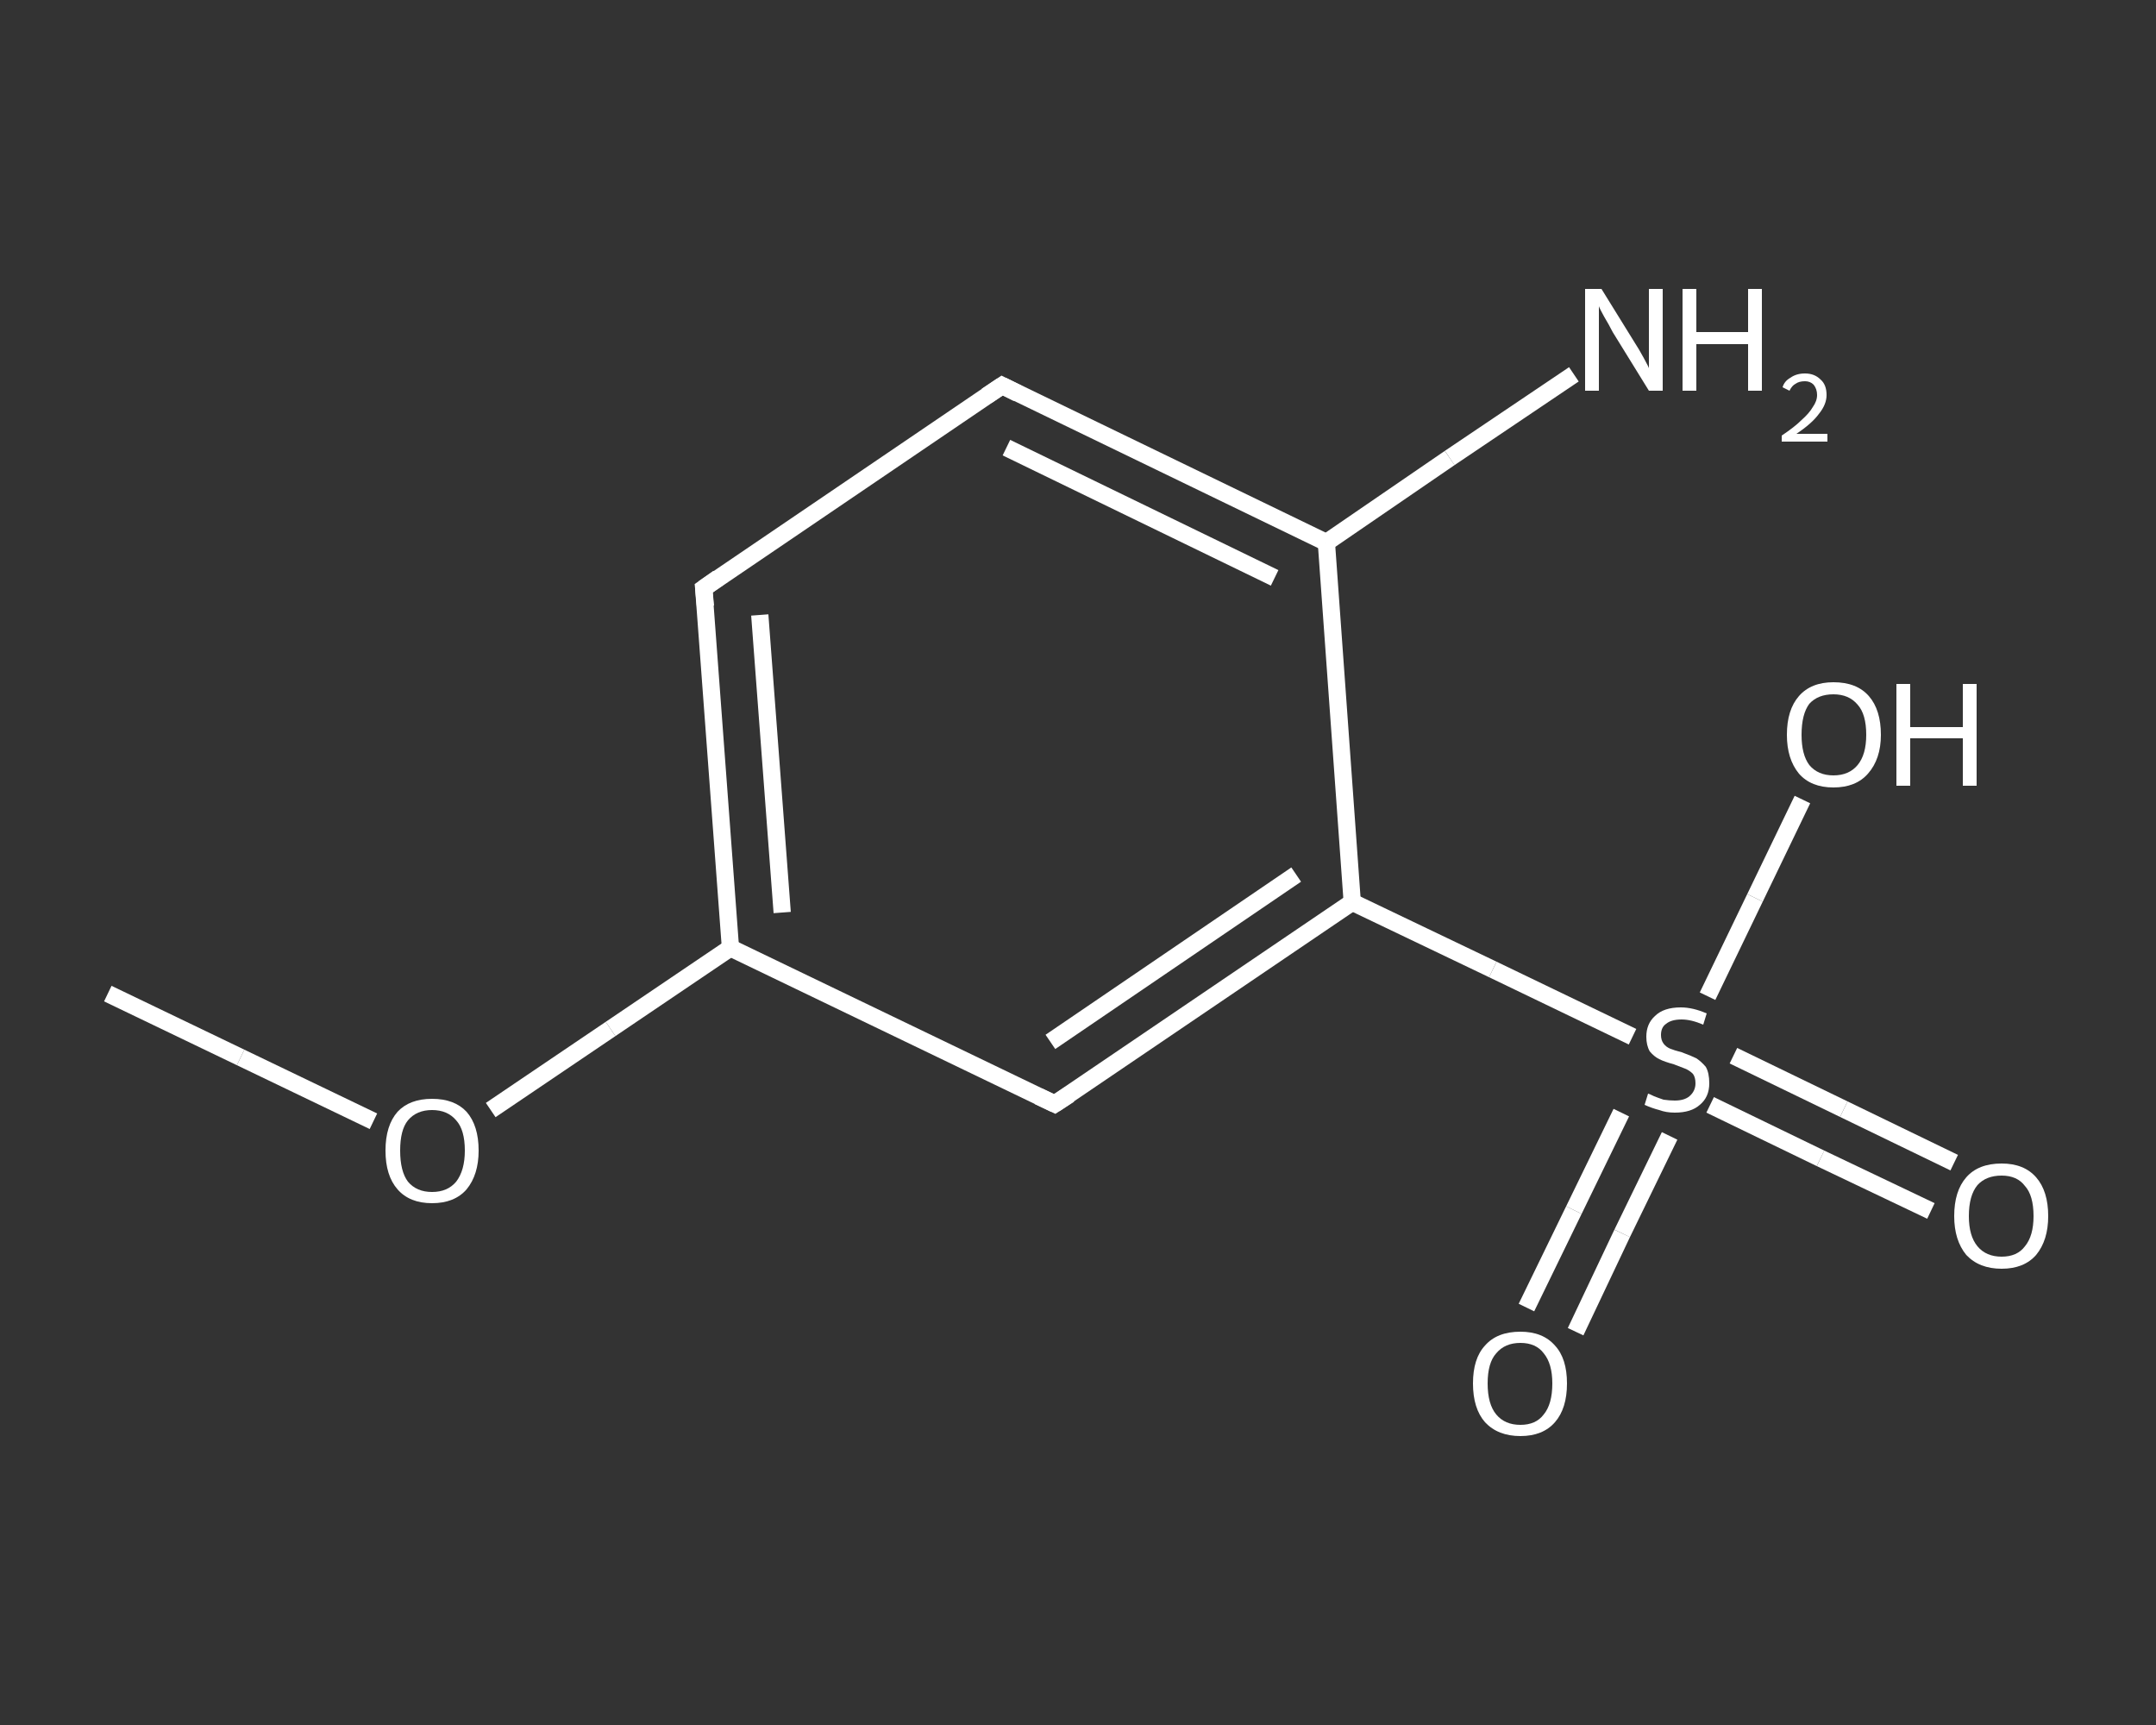 <?xml version='1.0' encoding='iso-8859-1'?>
<svg version='1.1' baseProfile='full'
              xmlns='http://www.w3.org/2000/svg'
                      xmlns:rdkit='http://www.rdkit.org/xml'
                      xmlns:xlink='http://www.w3.org/1999/xlink'
                  xml:space='preserve'
width='250px' height='200px' viewBox='0 0 250 200'>
<rect x="0" y="0" width="250" height="200" fill="#333333" stroke="none"/>
<!-- END OF HEADER -->
<rect style='opacity:1.0;fill:transparent;stroke:none' width='250.0' height='200.0' x='0.0' y='0.0'> </rect>
<path class='bond-0 atom-0 atom-1' d='M 12.5,115.2 L 27.9,122.6' style='fill:none;fill-rule:evenodd;stroke:#FFFFFF;stroke-width:2.0px;stroke-linecap:butt;stroke-linejoin:miter;stroke-opacity:1' />
<path class='bond-0 atom-0 atom-1' d='M 27.9,122.6 L 43.3,130.0' style='fill:none;fill-rule:evenodd;stroke:#FFFFFF;stroke-width:2.0px;stroke-linecap:butt;stroke-linejoin:miter;stroke-opacity:1' />
<path class='bond-1 atom-1 atom-2' d='M 56.9,128.7 L 70.8,119.3' style='fill:none;fill-rule:evenodd;stroke:#FFFFFF;stroke-width:2.0px;stroke-linecap:butt;stroke-linejoin:miter;stroke-opacity:1' />
<path class='bond-1 atom-1 atom-2' d='M 70.8,119.3 L 84.7,109.9' style='fill:none;fill-rule:evenodd;stroke:#FFFFFF;stroke-width:2.0px;stroke-linecap:butt;stroke-linejoin:miter;stroke-opacity:1' />
<path class='bond-2 atom-2 atom-3' d='M 84.7,109.9 L 81.6,68.2' style='fill:none;fill-rule:evenodd;stroke:#FFFFFF;stroke-width:2.0px;stroke-linecap:butt;stroke-linejoin:miter;stroke-opacity:1' />
<path class='bond-2 atom-2 atom-3' d='M 90.7,105.8 L 88.1,71.3' style='fill:none;fill-rule:evenodd;stroke:#FFFFFF;stroke-width:2.0px;stroke-linecap:butt;stroke-linejoin:miter;stroke-opacity:1' />
<path class='bond-3 atom-3 atom-4' d='M 81.6,68.2 L 116.2,44.7' style='fill:none;fill-rule:evenodd;stroke:#FFFFFF;stroke-width:2.0px;stroke-linecap:butt;stroke-linejoin:miter;stroke-opacity:1' />
<path class='bond-4 atom-4 atom-5' d='M 116.2,44.7 L 153.8,62.9' style='fill:none;fill-rule:evenodd;stroke:#FFFFFF;stroke-width:2.0px;stroke-linecap:butt;stroke-linejoin:miter;stroke-opacity:1' />
<path class='bond-4 atom-4 atom-5' d='M 116.7,51.9 L 147.8,67.0' style='fill:none;fill-rule:evenodd;stroke:#FFFFFF;stroke-width:2.0px;stroke-linecap:butt;stroke-linejoin:miter;stroke-opacity:1' />
<path class='bond-5 atom-5 atom-6' d='M 153.8,62.9 L 168.1,53.1' style='fill:none;fill-rule:evenodd;stroke:#FFFFFF;stroke-width:2.0px;stroke-linecap:butt;stroke-linejoin:miter;stroke-opacity:1' />
<path class='bond-5 atom-5 atom-6' d='M 168.1,53.1 L 182.5,43.4' style='fill:none;fill-rule:evenodd;stroke:#FFFFFF;stroke-width:2.0px;stroke-linecap:butt;stroke-linejoin:miter;stroke-opacity:1' />
<path class='bond-6 atom-5 atom-7' d='M 153.8,62.9 L 156.8,104.6' style='fill:none;fill-rule:evenodd;stroke:#FFFFFF;stroke-width:2.0px;stroke-linecap:butt;stroke-linejoin:miter;stroke-opacity:1' />
<path class='bond-7 atom-7 atom-8' d='M 156.8,104.6 L 173.1,112.4' style='fill:none;fill-rule:evenodd;stroke:#FFFFFF;stroke-width:2.0px;stroke-linecap:butt;stroke-linejoin:miter;stroke-opacity:1' />
<path class='bond-7 atom-7 atom-8' d='M 173.1,112.4 L 189.3,120.2' style='fill:none;fill-rule:evenodd;stroke:#FFFFFF;stroke-width:2.0px;stroke-linecap:butt;stroke-linejoin:miter;stroke-opacity:1' />
<path class='bond-8 atom-8 atom-9' d='M 198.3,128.1 L 211.1,134.3' style='fill:none;fill-rule:evenodd;stroke:#FFFFFF;stroke-width:2.0px;stroke-linecap:butt;stroke-linejoin:miter;stroke-opacity:1' />
<path class='bond-8 atom-8 atom-9' d='M 211.1,134.3 L 223.9,140.4' style='fill:none;fill-rule:evenodd;stroke:#FFFFFF;stroke-width:2.0px;stroke-linecap:butt;stroke-linejoin:miter;stroke-opacity:1' />
<path class='bond-8 atom-8 atom-9' d='M 201.0,122.4 L 213.8,128.6' style='fill:none;fill-rule:evenodd;stroke:#FFFFFF;stroke-width:2.0px;stroke-linecap:butt;stroke-linejoin:miter;stroke-opacity:1' />
<path class='bond-8 atom-8 atom-9' d='M 213.8,128.6 L 226.6,134.8' style='fill:none;fill-rule:evenodd;stroke:#FFFFFF;stroke-width:2.0px;stroke-linecap:butt;stroke-linejoin:miter;stroke-opacity:1' />
<path class='bond-9 atom-8 atom-10' d='M 188.0,129.0 L 182.5,140.3' style='fill:none;fill-rule:evenodd;stroke:#FFFFFF;stroke-width:2.0px;stroke-linecap:butt;stroke-linejoin:miter;stroke-opacity:1' />
<path class='bond-9 atom-8 atom-10' d='M 182.5,140.3 L 177.0,151.6' style='fill:none;fill-rule:evenodd;stroke:#FFFFFF;stroke-width:2.0px;stroke-linecap:butt;stroke-linejoin:miter;stroke-opacity:1' />
<path class='bond-9 atom-8 atom-10' d='M 193.6,131.7 L 188.1,143.0' style='fill:none;fill-rule:evenodd;stroke:#FFFFFF;stroke-width:2.0px;stroke-linecap:butt;stroke-linejoin:miter;stroke-opacity:1' />
<path class='bond-9 atom-8 atom-10' d='M 188.1,143.0 L 182.7,154.4' style='fill:none;fill-rule:evenodd;stroke:#FFFFFF;stroke-width:2.0px;stroke-linecap:butt;stroke-linejoin:miter;stroke-opacity:1' />
<path class='bond-10 atom-8 atom-11' d='M 198.0,115.5 L 203.5,104.1' style='fill:none;fill-rule:evenodd;stroke:#FFFFFF;stroke-width:2.0px;stroke-linecap:butt;stroke-linejoin:miter;stroke-opacity:1' />
<path class='bond-10 atom-8 atom-11' d='M 203.5,104.1 L 209.0,92.7' style='fill:none;fill-rule:evenodd;stroke:#FFFFFF;stroke-width:2.0px;stroke-linecap:butt;stroke-linejoin:miter;stroke-opacity:1' />
<path class='bond-11 atom-7 atom-12' d='M 156.8,104.6 L 122.3,128.0' style='fill:none;fill-rule:evenodd;stroke:#FFFFFF;stroke-width:2.0px;stroke-linecap:butt;stroke-linejoin:miter;stroke-opacity:1' />
<path class='bond-11 atom-7 atom-12' d='M 150.3,101.4 L 121.8,120.8' style='fill:none;fill-rule:evenodd;stroke:#FFFFFF;stroke-width:2.0px;stroke-linecap:butt;stroke-linejoin:miter;stroke-opacity:1' />
<path class='bond-12 atom-12 atom-2' d='M 122.3,128.0 L 84.7,109.9' style='fill:none;fill-rule:evenodd;stroke:#FFFFFF;stroke-width:2.0px;stroke-linecap:butt;stroke-linejoin:miter;stroke-opacity:1' />
<path d='M 81.8,70.3 L 81.6,68.2 L 83.3,67.0' style='fill:none;stroke:#FFFFFF;stroke-width:2.0px;stroke-linecap:butt;stroke-linejoin:miter;stroke-opacity:1;' />
<path d='M 114.4,45.9 L 116.2,44.7 L 118.0,45.6' style='fill:none;stroke:#FFFFFF;stroke-width:2.0px;stroke-linecap:butt;stroke-linejoin:miter;stroke-opacity:1;' />
<path d='M 124.0,126.9 L 122.3,128.0 L 120.4,127.1' style='fill:none;stroke:#FFFFFF;stroke-width:2.0px;stroke-linecap:butt;stroke-linejoin:miter;stroke-opacity:1;' />
<path class='atom-1' d='M 44.7 133.4
Q 44.7 130.5, 46.1 128.9
Q 47.5 127.4, 50.1 127.4
Q 52.7 127.4, 54.1 128.9
Q 55.5 130.5, 55.5 133.4
Q 55.5 136.2, 54.1 137.9
Q 52.7 139.5, 50.1 139.5
Q 47.5 139.5, 46.1 137.9
Q 44.7 136.3, 44.7 133.4
M 50.1 138.2
Q 51.9 138.2, 52.9 137.0
Q 53.9 135.7, 53.9 133.4
Q 53.9 131.0, 52.9 129.9
Q 51.9 128.7, 50.1 128.7
Q 48.3 128.7, 47.3 129.9
Q 46.4 131.0, 46.4 133.4
Q 46.4 135.8, 47.3 137.0
Q 48.3 138.2, 50.1 138.2
' fill='#FFFFFF'/>
<path class='atom-6' d='M 185.7 33.5
L 189.6 39.8
Q 190.0 40.4, 190.6 41.5
Q 191.2 42.6, 191.2 42.7
L 191.2 33.5
L 192.8 33.5
L 192.8 45.3
L 191.2 45.3
L 187.0 38.5
Q 186.6 37.7, 186.0 36.7
Q 185.5 35.8, 185.4 35.5
L 185.4 45.3
L 183.8 45.3
L 183.8 33.5
L 185.7 33.5
' fill='#FFFFFF'/>
<path class='atom-6' d='M 195.1 33.5
L 196.7 33.5
L 196.7 38.5
L 202.7 38.5
L 202.7 33.5
L 204.3 33.5
L 204.3 45.3
L 202.7 45.3
L 202.7 39.9
L 196.7 39.9
L 196.7 45.3
L 195.1 45.3
L 195.1 33.5
' fill='#FFFFFF'/>
<path class='atom-6' d='M 206.7 44.9
Q 206.9 44.2, 207.6 43.8
Q 208.3 43.3, 209.3 43.3
Q 210.4 43.3, 211.1 44.0
Q 211.8 44.6, 211.8 45.8
Q 211.8 46.9, 210.9 48.0
Q 210.1 49.1, 208.3 50.3
L 211.9 50.3
L 211.9 51.2
L 206.6 51.2
L 206.6 50.5
Q 208.1 49.5, 208.9 48.7
Q 209.8 47.9, 210.2 47.2
Q 210.7 46.5, 210.7 45.8
Q 210.7 45.1, 210.3 44.6
Q 209.9 44.2, 209.3 44.2
Q 208.6 44.2, 208.2 44.5
Q 207.8 44.7, 207.5 45.3
L 206.7 44.9
' fill='#FFFFFF'/>
<path class='atom-8' d='M 191.1 126.8
Q 191.2 126.8, 191.8 127.1
Q 192.3 127.3, 192.9 127.5
Q 193.6 127.6, 194.2 127.6
Q 195.3 127.6, 195.9 127.1
Q 196.6 126.5, 196.6 125.6
Q 196.6 124.9, 196.3 124.5
Q 195.9 124.1, 195.4 123.9
Q 194.9 123.7, 194.1 123.4
Q 193.0 123.1, 192.4 122.8
Q 191.8 122.5, 191.3 121.9
Q 190.9 121.2, 190.9 120.2
Q 190.9 118.7, 191.9 117.8
Q 192.9 116.8, 194.9 116.8
Q 196.3 116.8, 197.9 117.5
L 197.5 118.8
Q 196.1 118.2, 195.0 118.2
Q 193.8 118.2, 193.2 118.7
Q 192.6 119.1, 192.6 120.0
Q 192.6 120.6, 192.9 121.0
Q 193.2 121.4, 193.7 121.6
Q 194.2 121.8, 195.0 122.0
Q 196.1 122.4, 196.7 122.7
Q 197.3 123.1, 197.8 123.7
Q 198.2 124.4, 198.2 125.6
Q 198.2 127.2, 197.1 128.1
Q 196.1 129.0, 194.2 129.0
Q 193.2 129.0, 192.4 128.7
Q 191.6 128.5, 190.7 128.1
L 191.1 126.8
' fill='#FFFFFF'/>
<path class='atom-9' d='M 226.6 141.0
Q 226.6 138.1, 228.0 136.5
Q 229.4 134.9, 232.1 134.9
Q 234.7 134.9, 236.1 136.5
Q 237.5 138.1, 237.5 141.0
Q 237.5 143.8, 236.1 145.5
Q 234.7 147.1, 232.1 147.1
Q 229.5 147.1, 228.0 145.5
Q 226.6 143.8, 226.6 141.0
M 232.1 145.7
Q 233.9 145.7, 234.8 144.5
Q 235.8 143.3, 235.8 141.0
Q 235.8 138.6, 234.8 137.5
Q 233.9 136.3, 232.1 136.3
Q 230.3 136.3, 229.3 137.4
Q 228.3 138.6, 228.3 141.0
Q 228.3 143.3, 229.3 144.5
Q 230.3 145.7, 232.1 145.7
' fill='#FFFFFF'/>
<path class='atom-10' d='M 170.8 160.4
Q 170.8 157.5, 172.2 156.0
Q 173.6 154.4, 176.3 154.4
Q 178.9 154.4, 180.3 156.0
Q 181.7 157.5, 181.7 160.4
Q 181.7 163.3, 180.3 164.9
Q 178.9 166.5, 176.3 166.5
Q 173.7 166.5, 172.2 164.9
Q 170.8 163.3, 170.8 160.4
M 176.3 165.2
Q 178.1 165.2, 179.0 164.0
Q 180.0 162.8, 180.0 160.4
Q 180.0 158.1, 179.0 156.9
Q 178.1 155.7, 176.3 155.7
Q 174.5 155.7, 173.5 156.9
Q 172.5 158.0, 172.5 160.4
Q 172.5 162.8, 173.5 164.0
Q 174.5 165.2, 176.3 165.2
' fill='#FFFFFF'/>
<path class='atom-11' d='M 207.2 85.2
Q 207.2 82.3, 208.6 80.7
Q 210.0 79.1, 212.6 79.1
Q 215.3 79.1, 216.7 80.7
Q 218.1 82.3, 218.1 85.2
Q 218.1 88.0, 216.6 89.7
Q 215.2 91.3, 212.6 91.3
Q 210.0 91.3, 208.6 89.7
Q 207.2 88.0, 207.2 85.2
M 212.6 89.9
Q 214.4 89.9, 215.4 88.7
Q 216.4 87.5, 216.4 85.2
Q 216.4 82.8, 215.4 81.7
Q 214.4 80.5, 212.6 80.5
Q 210.8 80.5, 209.8 81.6
Q 208.9 82.8, 208.9 85.2
Q 208.9 87.5, 209.8 88.7
Q 210.8 89.9, 212.6 89.9
' fill='#FFFFFF'/>
<path class='atom-11' d='M 219.9 79.3
L 221.5 79.3
L 221.5 84.3
L 227.6 84.3
L 227.6 79.3
L 229.2 79.3
L 229.2 91.1
L 227.6 91.1
L 227.6 85.6
L 221.5 85.6
L 221.5 91.1
L 219.9 91.1
L 219.9 79.3
' fill='#FFFFFF'/>
</svg>
